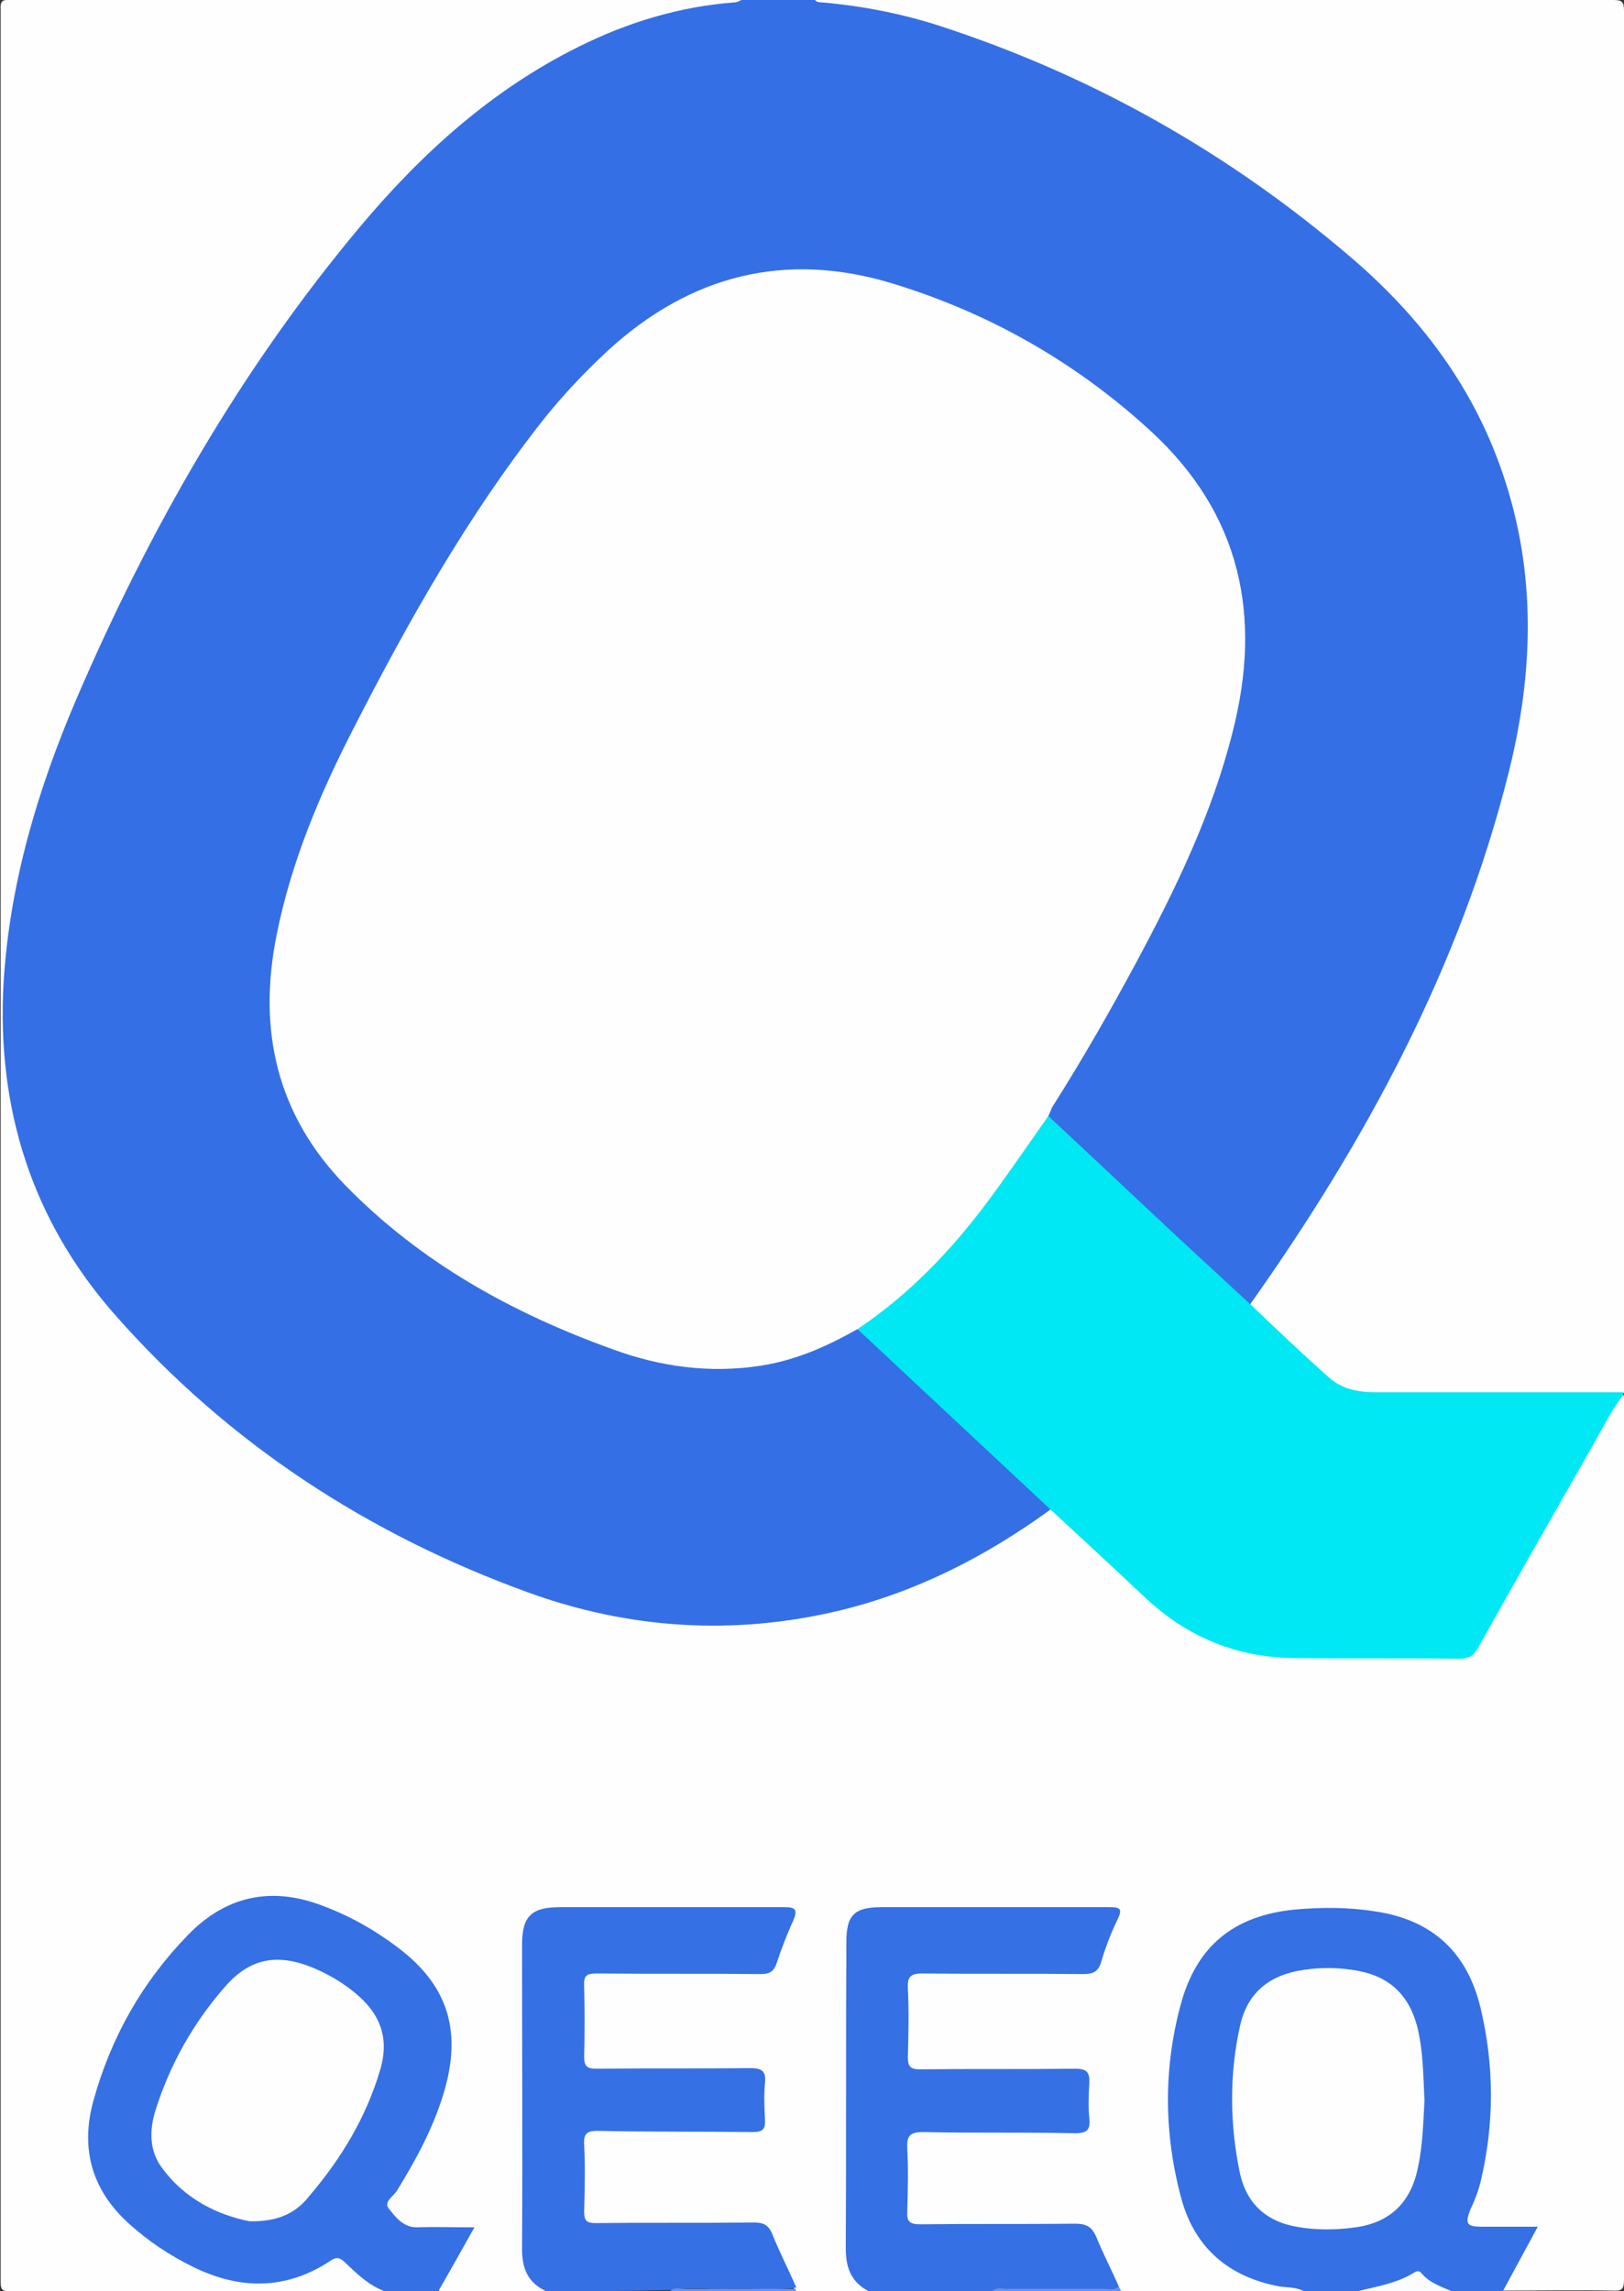 <?xml version="1.0" encoding="utf-8"?>
<!-- Generator: Adobe Illustrator 26.0.2, SVG Export Plug-In . SVG Version: 6.00 Build 0)  -->
<svg version="1.1" id="Layer_1" xmlns="http://www.w3.org/2000/svg" xmlns:xlink="http://www.w3.org/1999/xlink" x="0px" y="0px"
	 viewBox="0 0 269.4 380" style="enable-background:new 0 0 269.4 380;" xml:space="preserve">
<rect x="0" y="0" width="269.4" height="380" fill="#333333" stroke="none"/>
<style type="text/css">
	.st0{fill:#FEFEFE;}
	.st1{fill:#356FE5;}
	.st2{fill:#00E8F3;}
	.st3{fill:#3570E5;}
	.st4{fill:#FBFCFE;}
	.st5{fill:#6792EB;}
	.st6{fill:#6692EB;}
</style>
<g>
	<path class="st0" d="M216.3,380c-10.1,0-20.2,0-30.3,0c-0.4-0.4-0.9-0.7-1.1-1.2c-1.1-2.1-2.2-4.2-3.1-6.4c-1-2.3-2.5-3-4.9-2.9
		c-7.5,0.1-15,0-22.5,0c-0.8,0-1.6,0-2.4-0.1c-1.4-0.1-2.2-0.9-2.2-2.3c-0.1-3.9-0.1-7.9,0-11.8c0-1.8,1.2-2.4,2.8-2.4
		c3.9-0.1,7.7,0,11.6,0c4.5,0,8.9,0,13.4,0c1.8,0,2.6-0.7,2.5-2.5c-0.1-1.4,0-2.8,0-4.2c-0.1-2.3-0.3-2.5-2.6-2.6
		c-7.2,0-14.4,0-21.6,0c-1.2,0-2.4,0-3.6,0c-1.6,0-2.5-0.8-2.5-2.5c-0.1-3.9-0.1-7.9,0-11.8c0.1-2.1,0.7-2.6,3.2-2.7
		c6.5-0.1,12.9,0,19.4,0c2.2,0,4.5,0,6.7,0c1.5,0,2.5-0.6,3.1-2c0.8-1.9,1.4-3.9,2.2-5.8c0.6-1.4,0-1.9-1.4-1.9c-0.4,0-0.9,0-1.3,0
		c-11.4,0-22.9,0-34.3,0c-1,0-1.9,0-2.9,0.2c-1.8,0.4-2.9,1.4-3.1,3.3c-0.1,1-0.1,1.9-0.1,2.9c0,16.3,0,32.5,0,48.8
		c0,2.8,0,5.4,2.6,7.1c0.2,0.2,0.3,0.5,0.2,0.8c-4,0-8,0-12,0c-0.2-0.2-0.4-0.4-0.5-0.6c-1.4-2.3-2.6-4.7-3.6-7.2
		c-0.8-2-2-2.7-4.1-2.7c-7.8,0.1-15.6,0-23.4,0c-4.1,0-4.3-0.3-4.4-4.3c0-2.8,0-5.6,0-8.5c0-3.4,0.5-3.8,3.9-3.8c7.5,0,15,0,22.5,0
		c3.4,0,3.5-0.1,3.4-3.5c-0.1-6.5,0.8-5.7-5.6-5.8c-6.8,0-13.7,0-20.5,0c-3.3,0-3.7-0.4-3.7-3.8c0-3.3,0-6.5,0-9.8
		c0-2.9,0.6-3.4,3.4-3.4c8.1-0.1,16.2,0,24.3,0c3.7,0,3.7,0,5.1-3.4c0.5-1.3,1.1-2.6,1.5-3.9c0.7-2,0.5-2.4-1.6-2.4
		c-2.7-0.1-5.3,0-8,0c-9.1,0-18.3,0-27.4,0c-4.5,0-6.1,1.5-6.1,6c-0.1,16.6,0,33.3,0,49.9c0,2.3,0.6,4.4,2.6,5.9
		c0.4,0.3,0.8,0.6,0.8,1.3c-5.9,0-11.9,0-17.8,0c-0.4-0.8,0.2-1.4,0.5-2.1c1.1-2,2.3-4,3.3-6c1-1.9,1-2-1.3-2c-1.9,0-3.9-0.1-5.8,0
		c-2.3,0.1-3.7-1.3-5.1-2.8c-1-1.1-0.3-2.2,0.4-3.2c2.9-4.6,5.6-9.3,7.4-14.4c1.1-3,1.9-6.1,2.1-9.3c0.3-4.6-1-8.9-4.1-12.4
		c-5.6-6.2-12.6-10.3-20.8-12.3c-5.9-1.4-11.3,0.1-15.8,4c-9.2,8.3-15.1,18.7-17.9,30.7c-1.8,7.6,0.9,14,7,19
		c4.8,3.9,9.9,7.1,16,8.4c5.2,1.1,10,0.1,14.6-2.5c2.7-1.5,3.1-1.6,5.4,0.6c1.4,1.3,2.6,2.6,4.4,3.3c0.4,0.2,0.8,0.4,0.7,1
		c-20.7,0-41.4,0-62.2,0c-1.3,0-1.6-0.2-1.6-1.6c0-125.6,0-251.2,0-376.9C0-0.2,0.8,0,1.9,0c40.4,0,80.8,0,121.2,0
		c-0.1,1.2-1,0.9-1.6,1c-16.3,1.6-30.3,8.5-42.8,18.7C65.9,30,55.7,42.5,46.4,55.9c-10.3,14.9-19.3,30.5-27.2,46.8
		c-7.8,16.2-14.2,32.8-17,50.7c-2.7,17.4-0.9,34.2,7.4,50c3.5,6.6,7.9,12.6,13,18c13,13.8,28.4,24.3,44.9,33.4
		c12.3,6.8,25.3,11.5,39.2,13.3c12.7,1.6,25.2,0.9,37.4-3c9.7-3.1,18.7-7.6,27.1-13.3c1-0.7,1.8-1.5,3.2-1.5c2.7,1.6,4.8,3.9,7.1,6
		c3.7,3.4,7.3,7,11.1,10.2c6.3,5.3,13.7,8,21.9,8c8.8,0.1,17.5-0.1,26.3,0.1c2.3,0,3.7-0.8,4.8-2.8c7-12.7,14.3-25.3,21.5-38
		c0.5-1,0.8-2.3,2.3-2.4c0,48.9,0,97.8,0,146.7c0,1.5-0.3,1.9-1.8,1.8c-6.1-0.1-12.2,0-18.3,0c-0.6-0.9,0.1-1.6,0.4-2.2
		c1.1-2,2.2-4,3.4-6c0.8-1.3,0.6-1.9-1-1.9c-2.1,0-4.2,0.1-6.2,0c-2.8-0.2-3.6-1.4-2.5-4c2.2-5.1,3-10.4,3-15.9
		c0-5.6,0-11.1-1.4-16.6c-2.6-10-8.8-15.3-19.1-16.1c-4.7-0.4-9.3-0.4-14,0.5c-9.6,1.8-14.4,8.1-16.2,17c-1.9,9.4-1.9,18.9,0.4,28.3
		c2.1,8.6,7.5,13.8,16.2,15.4C213.7,378.8,215.5,378.2,216.3,380z"/>
	<path class="st1" d="M174.2,250.4c-10.6,7.7-22.1,13.6-34.9,16.7c-17.5,4.2-34.9,3.1-51.7-3c-26.5-9.6-49.7-24.7-68.4-45.9
		C5.3,202.5-0.6,183.8,0.6,162.9c1-16.3,5.6-31.8,12-46.8c12.2-28.4,27.4-55,47.3-78.7C70,25.4,81.6,14.9,95.9,7.8
		c8.2-4.1,16.8-6.7,25.9-7.4c0.4,0,0.8-0.2,1.2-0.4c4,0,8,0,12,0c3.6,0.5,7.2,0.4,10.8,1.1c10.3,2,20,5.5,29.5,9.9
		c13.5,6.3,26.4,13.6,38.4,22.4c11.9,8.7,22.5,18.7,30,31.7c5.5,9.5,8.7,19.6,9.7,30.5c1.3,14.5-1.1,28.4-5.2,42.2
		c-4.2,13.8-10,27-16.6,39.9c-6.6,12.7-13.7,25-22.1,36.6c-0.6,0.8-1.1,1.6-1.9,2.1c-0.9,0.2-1.4-0.3-1.9-0.8
		c-4.5-4.3-9.1-8.5-13.7-12.7c-5.5-5.1-10.9-10.4-16.6-15.4c-0.8-0.7-1.8-1.4-1.9-2.7c0.1-1.3,1-2.1,1.6-3.1
		c6.7-11.2,13.2-22.4,18.8-34.1c4.9-10.2,9.1-20.7,11.1-31.9c2.9-16.2-1.1-30.2-12.9-42c-7.2-7.2-15.6-12.8-24.5-17.7
		c-7.9-4.3-16.1-7.8-25-9.7c-14.1-2.9-26.6,0.4-37.8,9.2c-8.5,6.7-15.3,14.9-21.4,23.8C73.2,94.2,64.2,110,56.4,126.3
		c-4.7,9.8-8.6,19.9-10.4,30.7c-2.4,14.5,0.8,27.3,10.9,38.4c7.5,8.3,16.7,14.2,26.3,19.6c6.6,3.7,13.5,6.8,20.8,9
		c9.9,3,19.8,3.5,29.8-0.1c2.9-1,5.4-2.7,8.3-3.9c2.7,1.3,4.5,3.6,6.6,5.5c8.3,7.8,16.7,15.4,24.9,23.2
		C173.8,249.3,174.4,249.7,174.2,250.4z"/>
	<path class="st0" d="M207.4,216.3c19.2-27.1,34.8-55.9,42.9-88.3c4.1-16.5,4.6-33-1-49.4c-4.9-14.5-13.8-26.2-25.3-36
		c-20.1-17.2-42.7-30-67.8-38.2c-6.4-2.1-13-3.4-19.8-4c-0.4,0-0.9,0-1.2-0.4c44.1,0,88.3,0,132.4,0c1.5,0,1.8,0.3,1.8,1.8
		c0,76.4,0,152.8,0,229.2c-0.9,0.7-1.9,0.7-3,0.7c-12.7,0-25.3,0-38,0c-3.9,0-7.2-1.3-10-4.1c-3.2-3.1-6.5-6.1-9.7-9.1
		C208,217.9,207.2,217.4,207.4,216.3z"/>
	<path class="st2" d="M207.4,216.3c4.3,4.1,8.6,8.2,13,12.1c2.2,2,4.9,2.5,7.8,2.5c13.7,0,27.4,0,41.1,0c0,0.1,0,0.3,0,0.4
		c-2,2.6-3.4,5.5-5,8.3c-6.4,11.2-12.8,22.4-19.1,33.7c-0.8,1.4-1.6,1.8-3.1,1.8c-9-0.1-18,0-27-0.1c-9.7,0-18.1-3.4-25.2-10.1
		c-5.2-4.9-10.5-9.8-15.8-14.7c-10.7-10-21.3-19.9-32-29.9c0-0.8,0.6-1.2,1.1-1.5c9.7-6.7,17-15.6,23.8-25.1c1.8-2.5,3.5-5,5.1-7.5
		c0.4-0.6,0.6-1.4,1.6-1.3c7.3,6.8,14.6,13.7,21.9,20.5C199.7,209.2,203.5,212.7,207.4,216.3z"/>
	<path class="st3" d="M63.8,380c-2.7-1-4.7-3-6.7-4.9c-0.8-0.7-1.3-0.8-2.2-0.2c-7.4,4.9-15,4.9-22.8,1.1c-3.9-1.9-7.5-4.3-10.7-7.2
		c-6.2-5.6-8.1-12.5-5.9-20.4c2.9-10.5,8.1-19.7,15.7-27.5c6.3-6.5,13.9-8.1,22.4-4.8c4.5,1.7,8.6,4,12.4,6.9
		c8.1,6.1,10.5,13.4,7.9,23.1c-1.7,6.2-4.7,11.8-8.1,17.3c-0.6,0.9-2.2,1.8-1.3,2.9c1.1,1.4,2.4,3.1,4.6,3.1c3-0.1,6.1,0,9.6,0
		c-2.1,3.7-4,7.2-6,10.6C69.8,380,66.8,380,63.8,380z"/>
	<path class="st3" d="M216.3,380c-1.3-0.7-2.7-0.6-4.1-0.8c-8.5-1.6-14.1-6.5-16.3-14.8c-2.8-10.5-2.9-21.2-0.1-31.7
		c2.6-9.9,8.8-15,19-16c4.4-0.4,8.9-0.4,13.3,0.3c9.5,1.4,15.3,6.8,17.5,16c2.3,9.6,2.3,19.3,0,28.9c-0.4,1.6-1,3.1-1.7,4.6
		c-0.9,2.3-0.6,2.8,1.9,2.8c2.3,0,4.6,0,6.9,0c0.7,0,1.4,0,2.4,0c-2,3.7-3.9,7.2-5.8,10.7c-2.8,0-5.6,0-8.5,0
		c-1.8-0.3-3.6-0.6-4.9-2.1c-0.4-0.5-1-0.6-1.6-0.2c-2.8,1.6-5.9,2-9.1,2.3C222.2,380,219.3,380,216.3,380z"/>
	<path class="st3" d="M90.6,380c-3-1.4-4-3.7-4-7c0.1-16.8,0-33.6,0-50.4c0-4.8,1.5-6.3,6.4-6.3c12.3,0,24.7,0,37,0
		c1.9,0,2.4,0.3,1.6,2.2c-1.1,2.4-2,4.8-2.8,7.2c-0.5,1.4-1.3,1.7-2.6,1.7c-9.1-0.1-18.1,0-27.2-0.1c-1.6,0-2.2,0.3-2.1,2
		c0.1,3.9,0.1,7.9,0,11.8c0,1.6,0.5,2,2,2c8.5-0.1,17.1,0,25.6-0.1c2,0,2.6,0.6,2.4,2.5c-0.2,2-0.1,4,0,6c0.1,1.7-0.4,2.1-2.1,2.1
		c-8.5-0.1-17.1,0-25.6-0.2c-1.8,0-2.4,0.4-2.3,2.3c0.2,3.7,0.1,7.4,0,11.1c0,1.5,0.4,1.9,1.9,1.9c8.8-0.1,17.5,0,26.3-0.1
		c1.5,0,2.4,0.4,3,1.9c1.2,3,2.7,5.9,4,8.9c-3.6,0.5-7.2,0.1-10.8,0.2c-3.4,0.1-6.8-0.3-10.1,0.2C104.2,380,97.4,380,90.6,380z"/>
	<path class="st3" d="M144.1,380c-2.9-1.5-3.8-3.9-3.8-7.1c0.1-16.9,0-33.9,0.1-50.8c0-4.5,1.3-5.8,5.9-5.8c12.6,0,25.1,0,37.7,0
		c1.7,0,2.3,0.2,1.4,2c-1.1,2.3-2,4.6-2.7,7c-0.5,1.7-1.3,2.1-3,2.1c-8.9-0.1-17.8,0-26.7-0.1c-2,0-2.5,0.6-2.4,2.5
		c0.2,3.8,0.1,7.6,0,11.4c0,1.6,0.5,2,2,2c8.6-0.1,17.2,0,25.8-0.1c1.9,0,2.4,0.6,2.3,2.4c-0.1,1.9-0.2,3.9,0,5.8
		c0.2,1.9-0.3,2.5-2.4,2.5c-8.4-0.2-16.8,0-25.2-0.2c-2.2,0-2.7,0.7-2.6,2.7c0.2,3.5,0.1,7,0,10.5c-0.1,1.6,0.4,2.1,2.1,2.1
		c8.6-0.1,17.2,0,25.8-0.1c1.9,0,2.8,0.6,3.5,2.3c1.1,2.7,2.5,5.4,3.7,8.1c-0.2,1.2-1.2,0.6-1.7,0.6c-5.7,0-11.4,0-17.1,0
		c-0.7,0-1.5-0.2-2.2,0.2C157.7,380,150.9,380,144.1,380z"/>
	<path class="st4" d="M225.2,380c3.2-0.8,6.5-1.3,9.4-3.1c0.4-0.3,0.9-0.3,1.2,0.1c1.3,1.6,3.2,2.2,5,3
		C235.6,380,230.4,380,225.2,380z"/>
	<path class="st5" d="M164.6,380c0.7-0.7,1.5-0.4,2.3-0.4c5.5,0,10.9,0,16.4,0c0.8,0,1.6,0.3,2.3-0.4c0.1,0.3,0.3,0.6,0.4,0.9
		C178.8,380,171.7,380,164.6,380z"/>
	<path class="st6" d="M111.1,380c0.7-0.7,1.5-0.4,2.3-0.4c6.2,0,12.4,0,18.6,0c0,0.2,0,0.3,0,0.5C125,380,118.1,380,111.1,380z"/>
	<path class="st0" d="M173.9,185.1c-3.3,4.7-6.6,9.5-10,14.1c-6.1,8.2-13.1,15.5-21.6,21.2c-5.1,2.9-10.3,5.2-16.1,6.1
		c-8.4,1.3-16.6,0.2-24.5-2.7c-16.7-6-31.9-14.4-44.4-27.2c-11.4-11.7-14.6-25.8-11.4-41.6c2.4-12,7.1-23.2,12.7-34.1
		c9.1-17.8,18.9-35.2,31.3-51c3.4-4.3,7.1-8.2,11.1-11.9C114.5,45.7,130.2,41.6,148,47c16.1,4.9,30.5,13.1,42.9,24.5
		c14.9,13.7,18.5,30.6,13.6,49.8c-3.4,13.6-9.4,26-16,38.3c-4.4,8.2-9,16.2-14,24.1C174.3,184.2,174.1,184.7,173.9,185.1z"/>
	<path class="st0" d="M41.4,368.4c-5.1-1-10.8-3.6-14.7-9.1c-1.9-2.7-1.9-5.9-1-9c2.4-7.8,6.4-14.9,11.8-21c4.1-4.6,8.6-5.3,14.3-3
		c2.4,1,4.7,2.3,6.7,3.9c4.6,3.6,6.2,7.8,4.5,13.3c-2.3,7.7-6.4,14.5-11.6,20.6C49.3,366.8,46.5,368.5,41.4,368.4z"/>
	<path class="st0" d="M236.3,348.4c-0.2,3.7-0.3,7.5-1.1,11.2c-1.2,5.7-4.6,9-10.3,9.8c-3.6,0.5-7.3,0.5-10.8-0.3
		c-4.6-1.1-7.4-4.1-8.4-8.6c-1.7-8.1-1.8-16.4,0-24.5c1.2-5.5,4.9-8.5,10.6-9.3c2.7-0.4,5.3-0.4,8,0c5.8,0.8,9.3,3.8,10.8,9.4
		C236.1,340.2,236.1,344.3,236.3,348.4z"/>
</g>
</svg>
